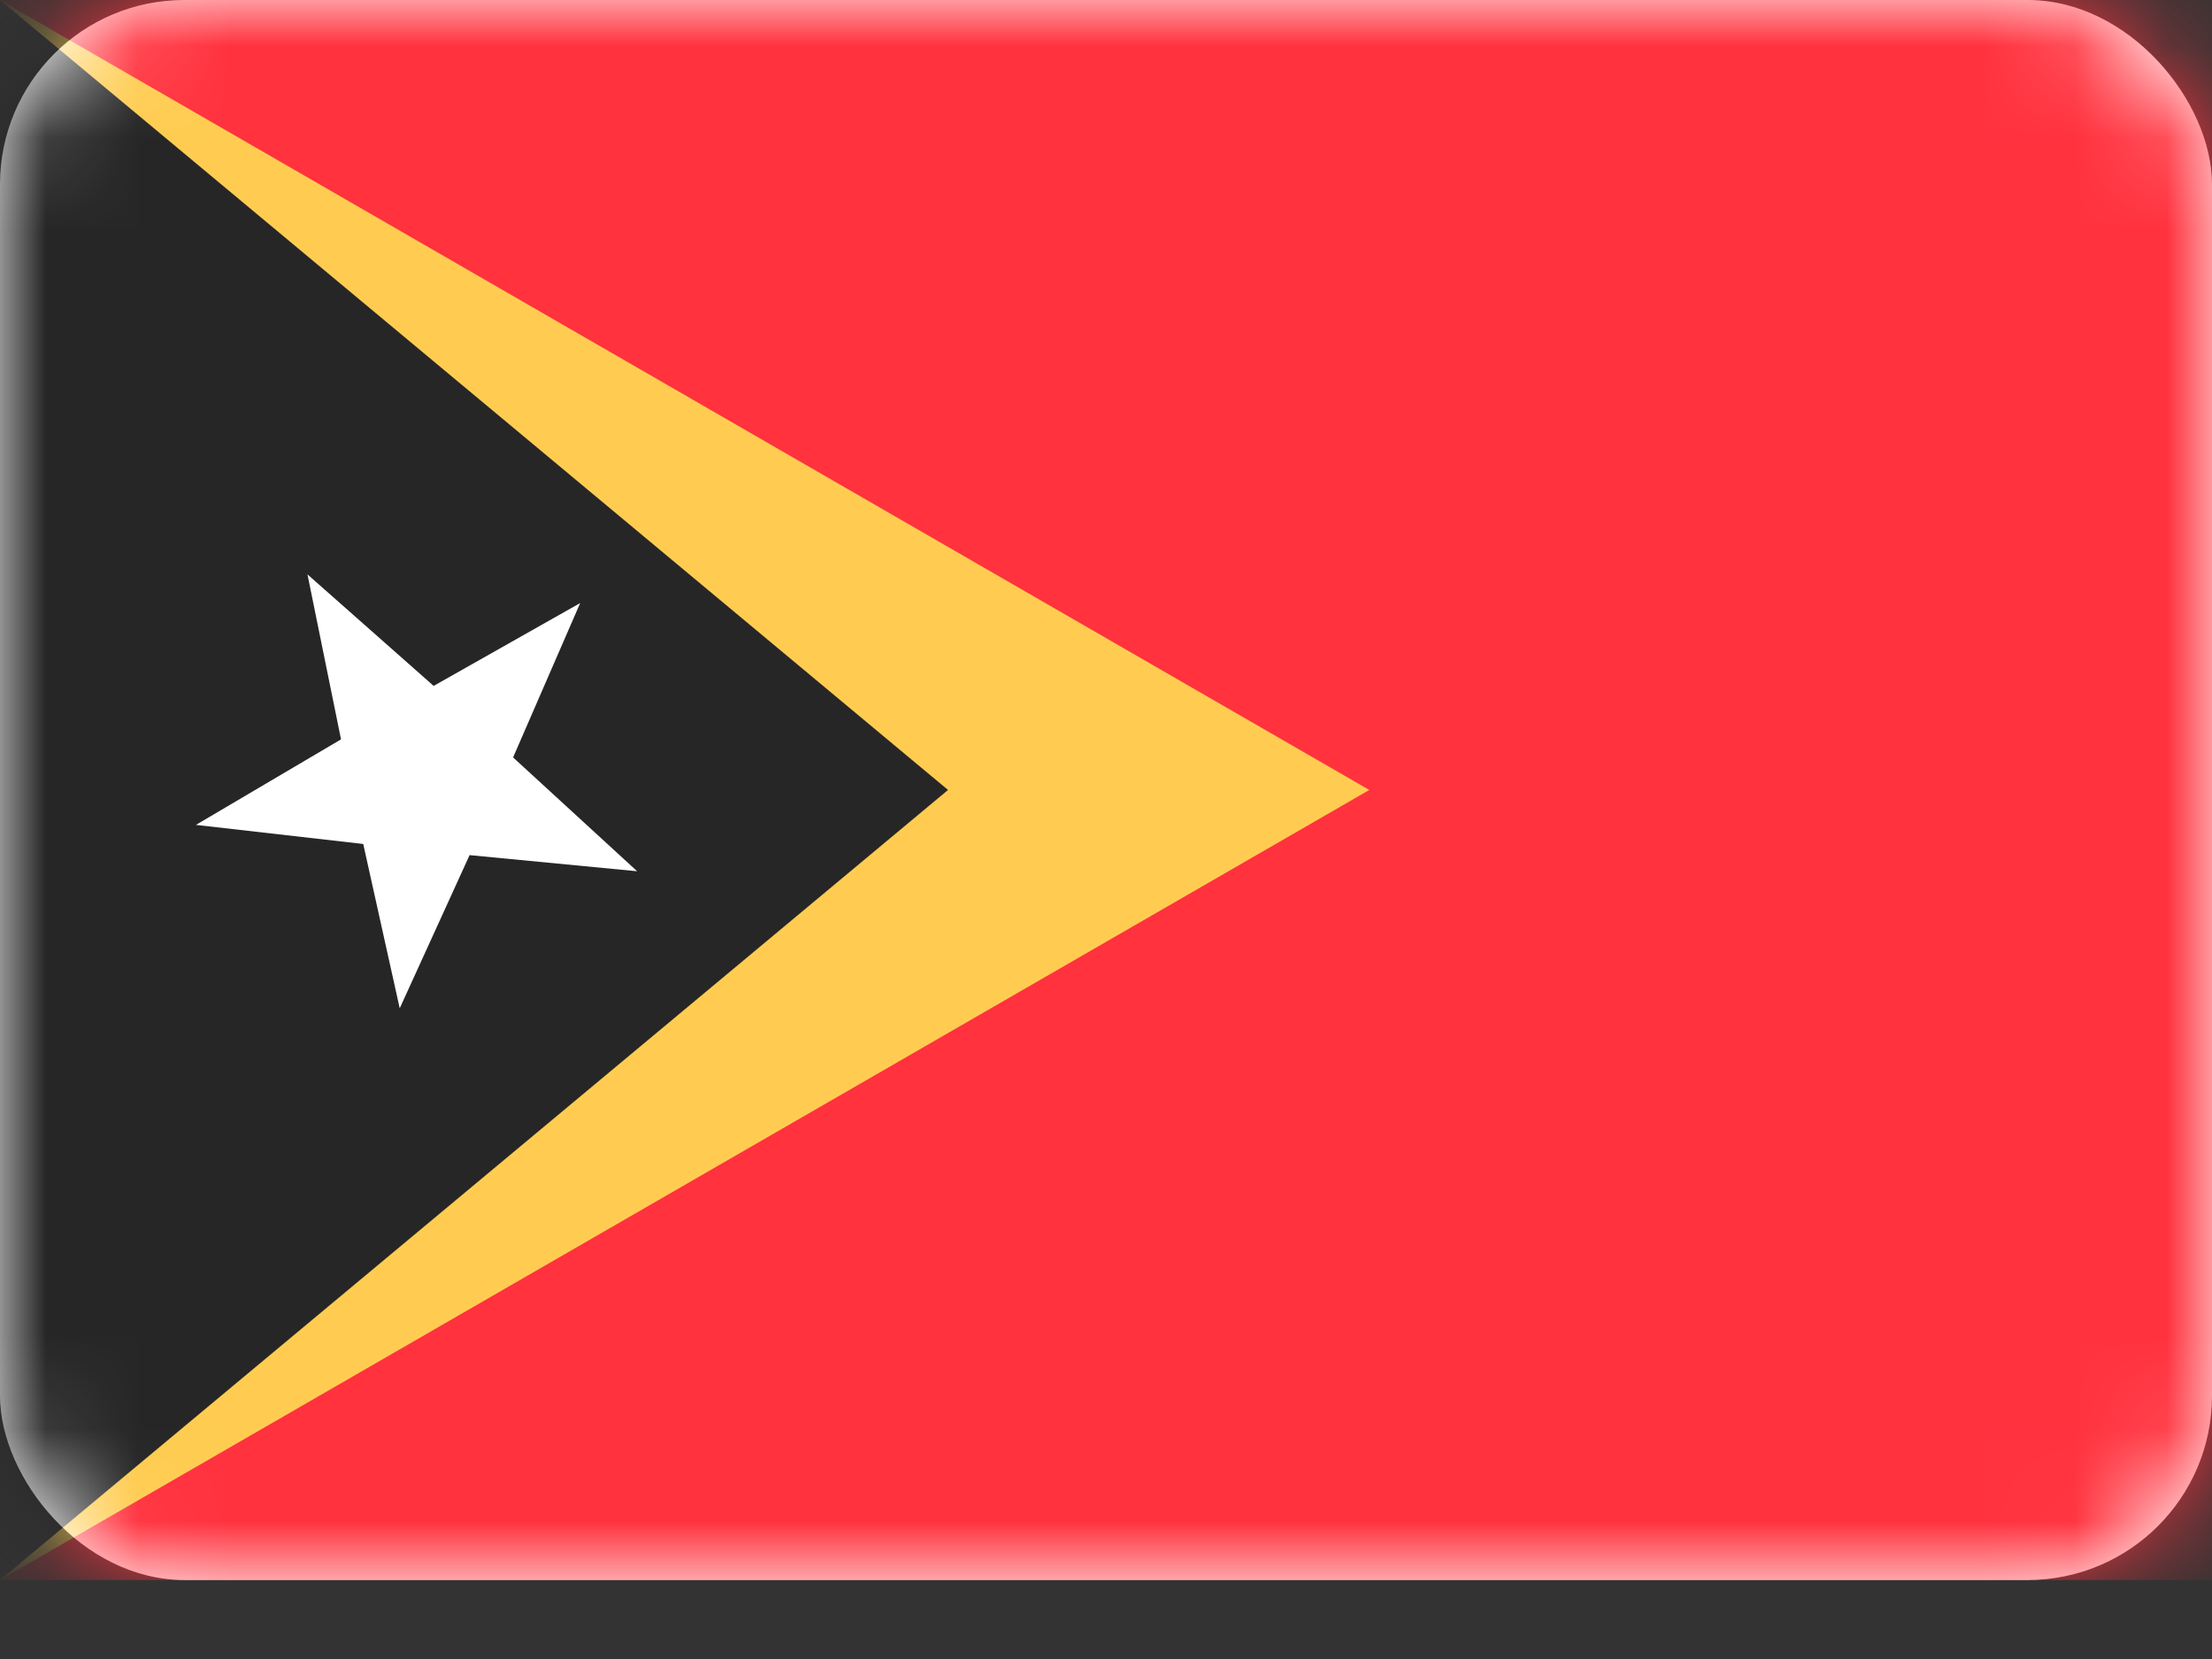 <svg width="24" height="18" viewBox="0 0 24 18" fill="none" xmlns="http://www.w3.org/2000/svg">
<rect x="0" y="0" width="24" height="18" fill="#333333" stroke="none"/>
<rect width="24" height="17.143" rx="2" fill="white"/>
<mask id="mask0" mask-type="alpha" maskUnits="userSpaceOnUse" x="0" y="0" width="24" height="18">
<rect width="24" height="17.143" rx="2" fill="white"/>
</mask>
<g mask="url(#mask0)">
<rect width="24" height="17.143" fill="#FF323E"/>
<path fill-rule="evenodd" clip-rule="evenodd" d="M0 0L14.857 8.571L0 17.143V0Z" fill="#FFCC51"/>
<path fill-rule="evenodd" clip-rule="evenodd" d="M0 0L10.286 8.571L0 17.143V0Z" fill="#262626"/>
<path fill-rule="evenodd" clip-rule="evenodd" d="M5.095 9.278L4.337 10.94L3.941 9.157L2.126 8.95L3.7 8.022L3.336 6.232L4.705 7.442L6.295 6.543L5.567 8.218L6.913 9.453L5.095 9.278V9.278Z" fill="white"/>
</g>
</svg>
